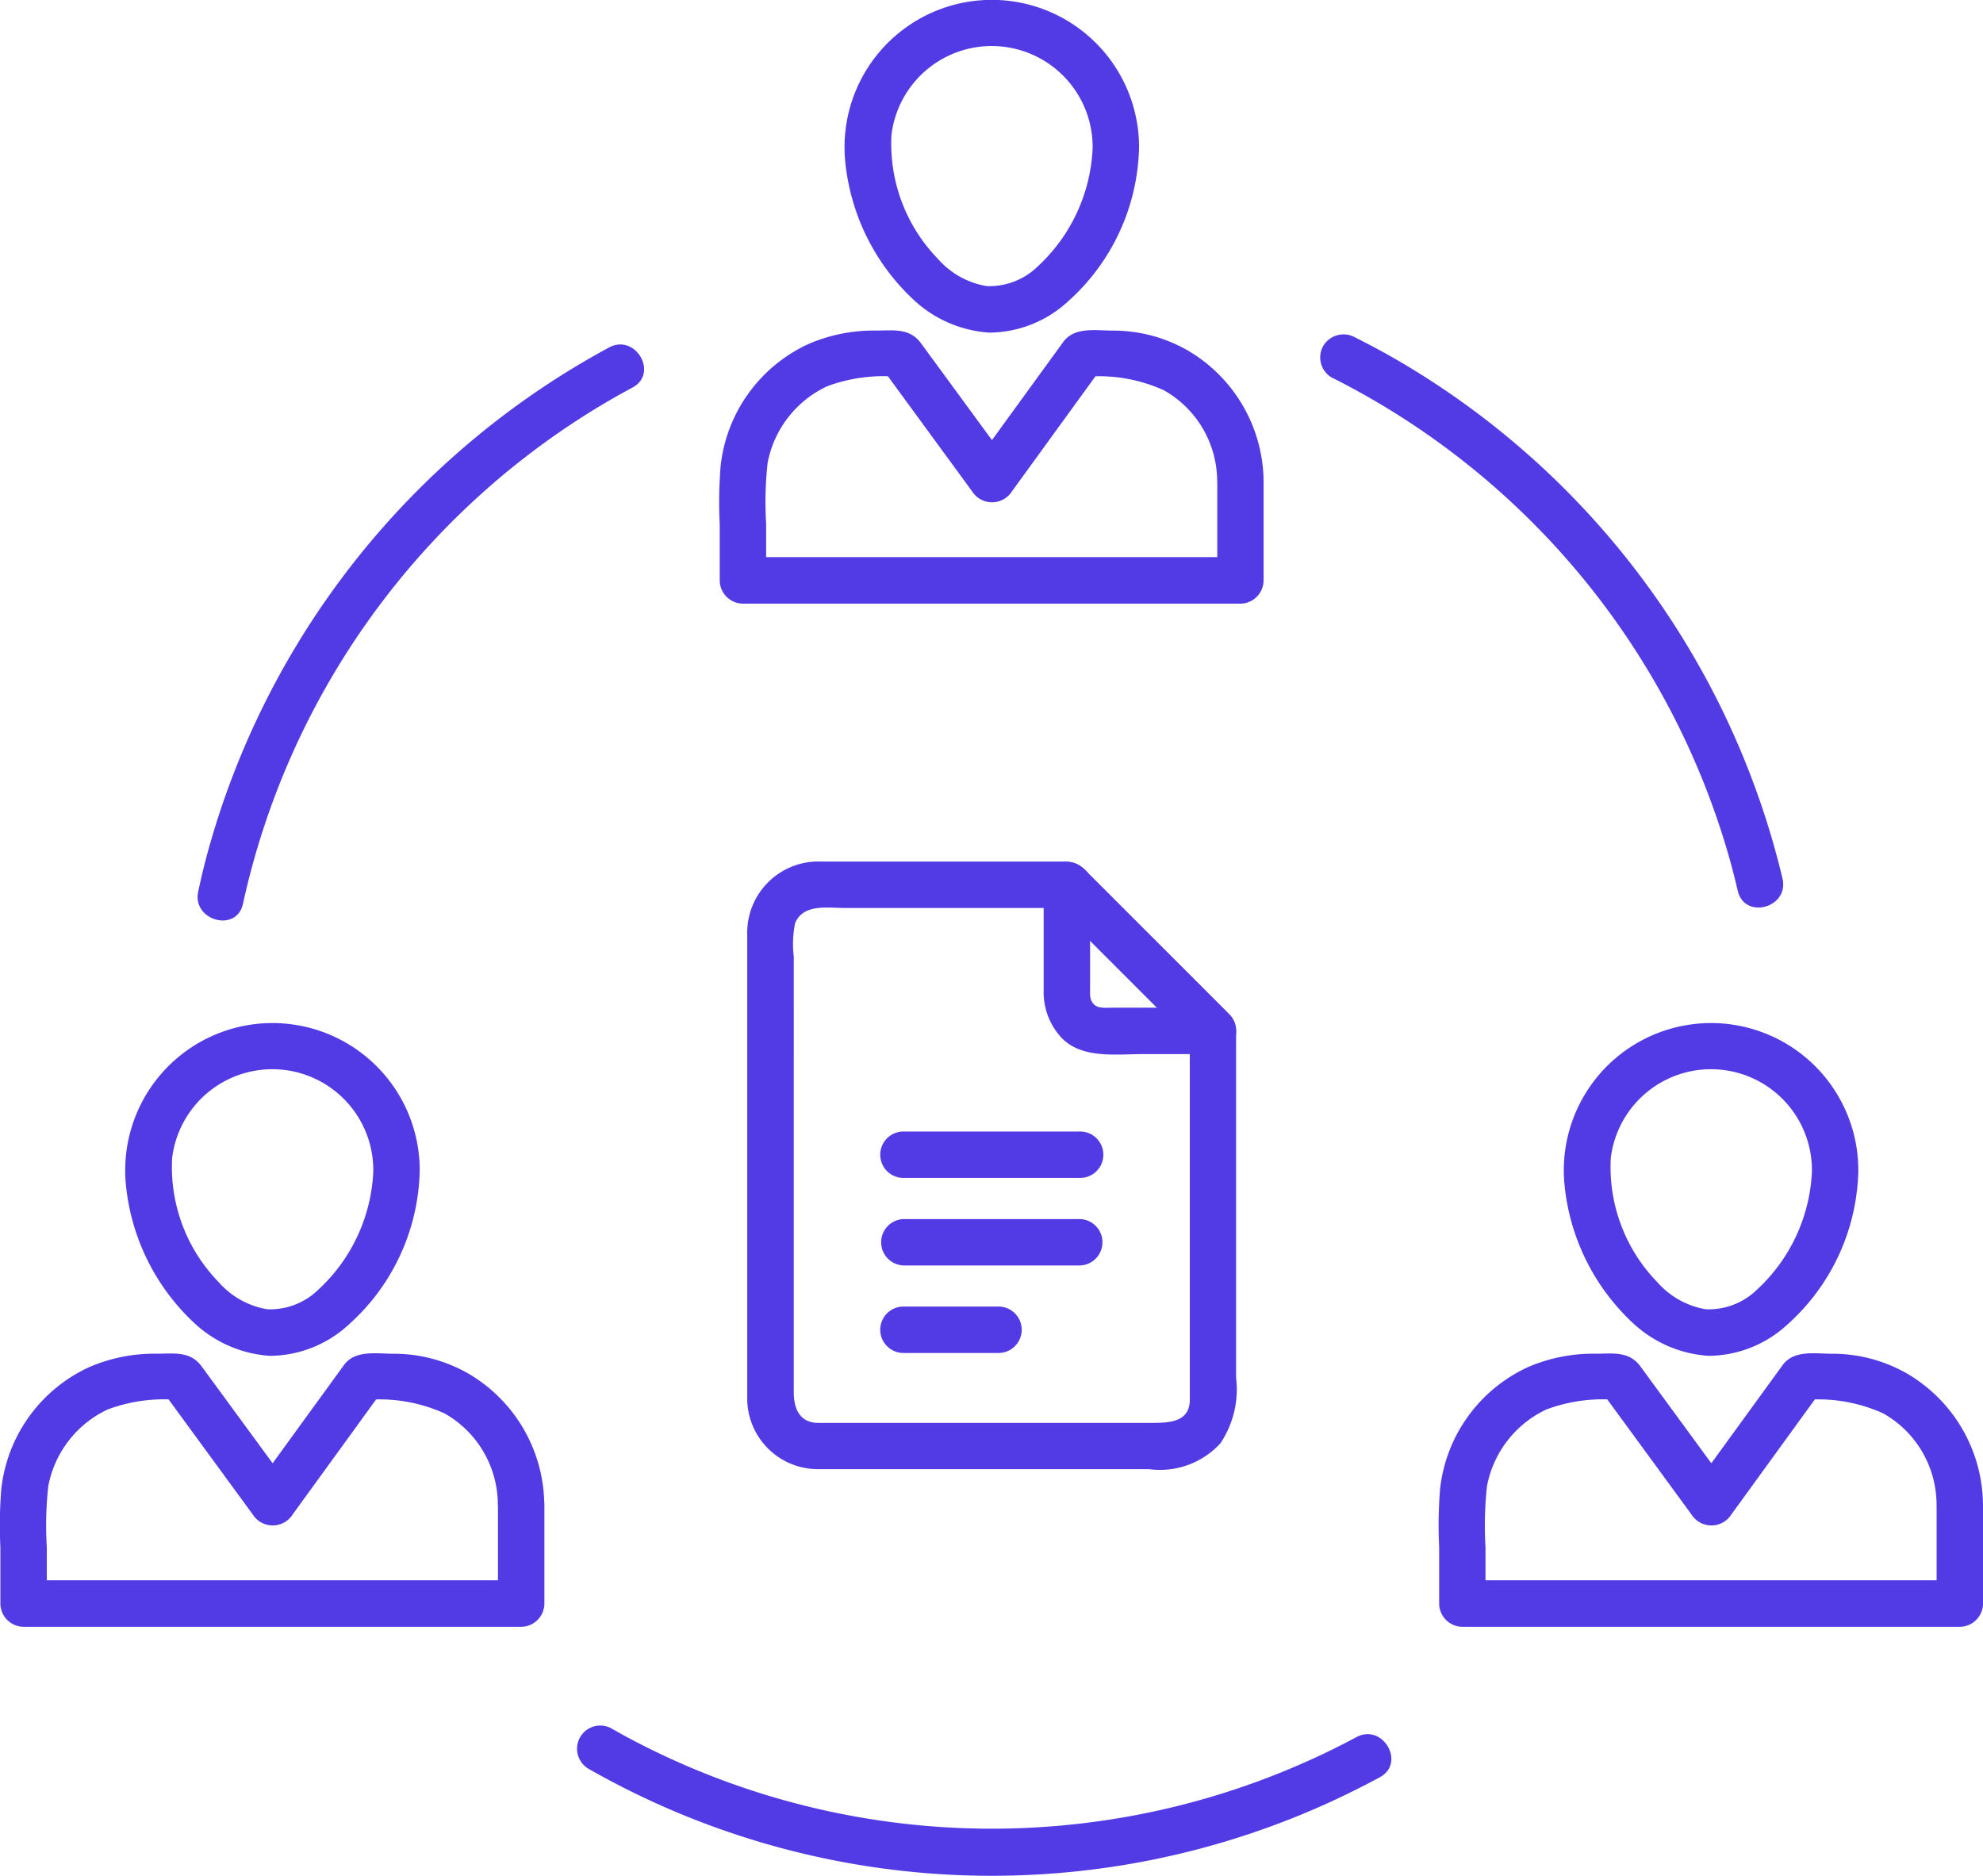 <svg xmlns="http://www.w3.org/2000/svg" width="56.813" height="53.74" viewBox="0 0 56.813 53.74">
  <g id="noun_documentation_884660" transform="translate(-25.324 -56.939)">
    <g id="Group_35" data-name="Group 35" transform="translate(28.914 86.253)">
      <g id="Group_34" data-name="Group 34" transform="translate(0 0)">
        <path id="Path_114" data-name="Path 114" d="M89.117,524.154a4.9,4.9,0,0,1-1.586,3.429,1.981,1.981,0,0,1-1.453.552,2.374,2.374,0,0,1-1.391-.776,4.728,4.728,0,0,1-1.334-3.557,2.892,2.892,0,0,1,5.763.353.665.665,0,0,0,1.33,0,4.219,4.219,0,1,0-8.413.458,6.246,6.246,0,0,0,1.949,3.911,3.508,3.508,0,0,0,2.17.945,3.358,3.358,0,0,0,2.258-.893,6.082,6.082,0,0,0,2.036-4.421A.665.665,0,0,0,89.117,524.154Z" transform="translate(-82.011 -519.94)" fill="#523be4"/>
      </g>
    </g>
    <g id="Group_37" data-name="Group 37" transform="translate(25.324 95.706)">
      <g id="Group_36" data-name="Group 36" transform="translate(0)">
        <path id="Path_115" data-name="Path 115" d="M39.591,673.566v2.843l.665-.665H26l.665.665V674.8a10.366,10.366,0,0,1,.042-1.751,3.048,3.048,0,0,1,1.706-2.2,4.638,4.638,0,0,1,2.09-.265l-.574-.329,2.634,3.6a.677.677,0,0,0,1.148,0l2.612-3.6-.574.329a4.508,4.508,0,0,1,2.312.38,3.005,3.005,0,0,1,1.526,2.605.665.665,0,0,0,1.33,0,4.387,4.387,0,0,0-2.185-3.753,4.3,4.3,0,0,0-2.136-.562c-.49,0-1.1-.117-1.422.33l-2.594,3.571-.017.023h1.148l-2.61-3.562c-.327-.446-.794-.363-1.282-.363a4.723,4.723,0,0,0-1.925.378,4.366,4.366,0,0,0-2.533,3.5,12.972,12.972,0,0,0-.026,1.672v1.609a.671.671,0,0,0,.665.665H40.256a.671.671,0,0,0,.665-.665v-2.843A.665.665,0,0,0,39.591,673.566Z" transform="translate(-25.324 -669.238)" fill="#523be4"/>
      </g>
    </g>
    <g id="Group_39" data-name="Group 39" transform="translate(70.131 86.253)">
      <g id="Group_38" data-name="Group 38" transform="translate(0 0)">
        <path id="Path_116" data-name="Path 116" d="M740.117,524.154a4.9,4.9,0,0,1-1.586,3.429,1.982,1.982,0,0,1-1.453.552,2.375,2.375,0,0,1-1.391-.776,4.728,4.728,0,0,1-1.334-3.557,2.892,2.892,0,0,1,5.763.353.665.665,0,0,0,1.329,0,4.219,4.219,0,1,0-8.413.458,6.245,6.245,0,0,0,1.949,3.911,3.508,3.508,0,0,0,2.17.945,3.358,3.358,0,0,0,2.258-.893,6.083,6.083,0,0,0,2.036-4.421A.665.665,0,0,0,740.117,524.154Z" transform="translate(-733.011 -519.94)" fill="#523be4"/>
      </g>
    </g>
    <g id="Group_41" data-name="Group 41" transform="translate(66.542 95.706)">
      <g id="Group_40" data-name="Group 40">
        <path id="Path_117" data-name="Path 117" d="M690.589,673.566v2.843l.665-.665H677l.665.665V674.8a10.391,10.391,0,0,1,.042-1.751,3.048,3.048,0,0,1,1.706-2.2,4.637,4.637,0,0,1,2.09-.265l-.574-.329,2.634,3.6a.677.677,0,0,0,1.148,0l2.612-3.6-.574.329a4.508,4.508,0,0,1,2.312.38,3.005,3.005,0,0,1,1.526,2.605.665.665,0,0,0,1.33,0,4.387,4.387,0,0,0-2.185-3.753,4.3,4.3,0,0,0-2.136-.562c-.49,0-1.1-.117-1.422.33l-2.594,3.571-.017.023h1.148l-2.609-3.562c-.327-.446-.794-.363-1.282-.363a4.723,4.723,0,0,0-1.925.378,4.366,4.366,0,0,0-2.532,3.5,12.966,12.966,0,0,0-.026,1.672v1.609a.671.671,0,0,0,.665.665h14.252a.671.671,0,0,0,.665-.665v-2.843A.665.665,0,0,0,690.589,673.566Z" transform="translate(-676.323 -669.238)" fill="#523be4"/>
      </g>
    </g>
    <g id="Group_43" data-name="Group 43" transform="translate(49.522 56.939)">
      <g id="Group_42" data-name="Group 42" transform="translate(0 0)">
        <path id="Path_118" data-name="Path 118" d="M414.617,61.154a4.9,4.9,0,0,1-1.586,3.429,1.981,1.981,0,0,1-1.453.552,2.375,2.375,0,0,1-1.391-.776,4.728,4.728,0,0,1-1.334-3.557,2.892,2.892,0,0,1,5.763.353.665.665,0,0,0,1.33,0,4.219,4.219,0,1,0-8.413.458,6.246,6.246,0,0,0,1.949,3.91,3.508,3.508,0,0,0,2.17.945,3.358,3.358,0,0,0,2.258-.893,6.083,6.083,0,0,0,2.036-4.421A.665.665,0,0,0,414.617,61.154Z" transform="translate(-407.51 -56.939)" fill="#523be4"/>
      </g>
    </g>
    <g id="Group_45" data-name="Group 45" transform="translate(45.933 66.392)">
      <g id="Group_44" data-name="Group 44" transform="translate(0 0)">
        <path id="Path_119" data-name="Path 119" d="M365.09,210.565v2.843l.665-.665H351.5l.665.665V211.8a10.363,10.363,0,0,1,.042-1.751,3.048,3.048,0,0,1,1.706-2.2,4.639,4.639,0,0,1,2.09-.265l-.574-.329,2.634,3.6a.677.677,0,0,0,1.148,0l2.612-3.6-.574.329a4.507,4.507,0,0,1,2.312.38,3,3,0,0,1,1.526,2.605.665.665,0,0,0,1.33,0,4.387,4.387,0,0,0-2.185-3.753,4.3,4.3,0,0,0-2.136-.562c-.49,0-1.1-.117-1.422.33l-2.594,3.571-.017.023h1.148l-2.61-3.562c-.327-.446-.794-.363-1.282-.363a4.723,4.723,0,0,0-1.925.378,4.366,4.366,0,0,0-2.533,3.5,12.981,12.981,0,0,0-.026,1.672v1.609a.671.671,0,0,0,.665.665h14.252a.671.671,0,0,0,.665-.665v-2.843A.665.665,0,0,0,365.09,210.565Z" transform="translate(-350.824 -206.236)" fill="#523be4"/>
      </g>
    </g>
    <g id="Group_47" data-name="Group 47" transform="translate(30.983 66.808)">
      <g id="Group_46" data-name="Group 46" transform="translate(0 0)">
        <path id="Path_120" data-name="Path 120" d="M116,228.833a22.171,22.171,0,0,1,10.747-14.565c.137-.077.275-.152.414-.227.756-.406.084-1.553-.671-1.148a23.5,23.5,0,0,0-11.524,14.55c-.092.343-.173.689-.248,1.035-.181.836,1.1,1.191,1.282.354Z" transform="translate(-114.698 -212.808)" fill="#523be4"/>
      </g>
    </g>
    <g id="Group_49" data-name="Group 49" transform="translate(41.85 106.364)">
      <g id="Group_48" data-name="Group 48" transform="translate(0 0)">
        <path id="Path_121" data-name="Path 121" d="M308.676,837.911a22.124,22.124,0,0,1-20.873.012c-.157-.084-.312-.172-.467-.26a.665.665,0,0,0-.671,1.148,23.3,23.3,0,0,0,21.434.878c.423-.2.838-.407,1.248-.629.754-.408.083-1.556-.671-1.148Z" transform="translate(-286.341 -837.569)" fill="#523be4"/>
      </g>
    </g>
    <g id="Group_51" data-name="Group 51" transform="translate(63.152 66.523)">
      <g id="Group_50" data-name="Group 50" transform="translate(0)">
        <path id="Path_122" data-name="Path 122" d="M623.112,209.549a22.184,22.184,0,0,1,11.446,13.959c.067.248.129.5.187.749.2.835,1.477.481,1.282-.353a23.488,23.488,0,0,0-11.081-14.879c-.381-.22-.77-.426-1.164-.624a.676.676,0,0,0-.91.238.668.668,0,0,0,.238.91Z" transform="translate(-622.786 -208.318)" fill="#523be4"/>
      </g>
    </g>
    <g id="Group_53" data-name="Group 53" transform="translate(55.225 81.626)">
      <g id="Group_52" data-name="Group 52" transform="translate(0 0)">
        <path id="Path_123" data-name="Path 123" d="M502.443,451.037h-2.848c-.2,0-.421.027-.541-.075-.158-.134-.133-.3-.133-.524v-2.923l-1.135.47,4.187,4.187a.665.665,0,0,0,.94-.94l-4.187-4.187a.67.67,0,0,0-1.135.47v3.02a1.914,1.914,0,0,0,.464,1.31c.569.669,1.588.522,2.369.522h2.018A.665.665,0,0,0,502.443,451.037Z" transform="translate(-497.591 -446.855)" fill="#523be4"/>
      </g>
    </g>
    <g id="Group_55" data-name="Group 55" transform="translate(46.735 81.621)">
      <g id="Group_54" data-name="Group 54" transform="translate(0 0)">
        <path id="Path_124" data-name="Path 124" d="M376.163,451.625v10.564c0,.645-.583.666-1.1.666h-9.546c-.521,0-.7-.4-.7-.866V449.5a3.037,3.037,0,0,1,.039-.969c.245-.554.907-.427,1.454-.427h6.333l-.47-.195,4.187,4.187a.665.665,0,0,0,.94-.94l-3.331-3.331-.707-.707a.876.876,0,0,0-.646-.344h-7a2.039,2.039,0,0,0-2.133,2v13.346a2.028,2.028,0,0,0,2.014,2.061H375a2.344,2.344,0,0,0,2.038-.739,2.768,2.768,0,0,0,.451-1.877v-9.943A.665.665,0,0,0,376.163,451.625Z" transform="translate(-363.486 -446.773)" fill="#523be4"/>
      </g>
    </g>
    <g id="Group_57" data-name="Group 57" transform="translate(50.564 89.355)">
      <g id="Group_56" data-name="Group 56">
        <path id="Path_125" data-name="Path 125" d="M424.615,570.265h5.062a.665.665,0,0,0,0-1.33h-5.062a.665.665,0,0,0,0,1.33Z" transform="translate(-423.971 -568.935)" fill="#523be4"/>
      </g>
    </g>
    <g id="Group_59" data-name="Group 59" transform="translate(50.564 91.863)">
      <g id="Group_58" data-name="Group 58" transform="translate(0 0)">
        <path id="Path_126" data-name="Path 126" d="M424.615,609.868h5.062a.665.665,0,0,0,0-1.329h-5.062a.665.665,0,0,0,0,1.329Z" transform="translate(-423.971 -608.538)" fill="#523be4"/>
      </g>
    </g>
    <g id="Group_61" data-name="Group 61" transform="translate(50.564 94.37)">
      <g id="Group_60" data-name="Group 60">
        <path id="Path_127" data-name="Path 127" d="M424.615,649.47h2.723a.665.665,0,0,0,0-1.33h-2.723a.665.665,0,0,0,0,1.33Z" transform="translate(-423.971 -648.14)" fill="#523be4"/>
      </g>
    </g>
  </g>
</svg>
